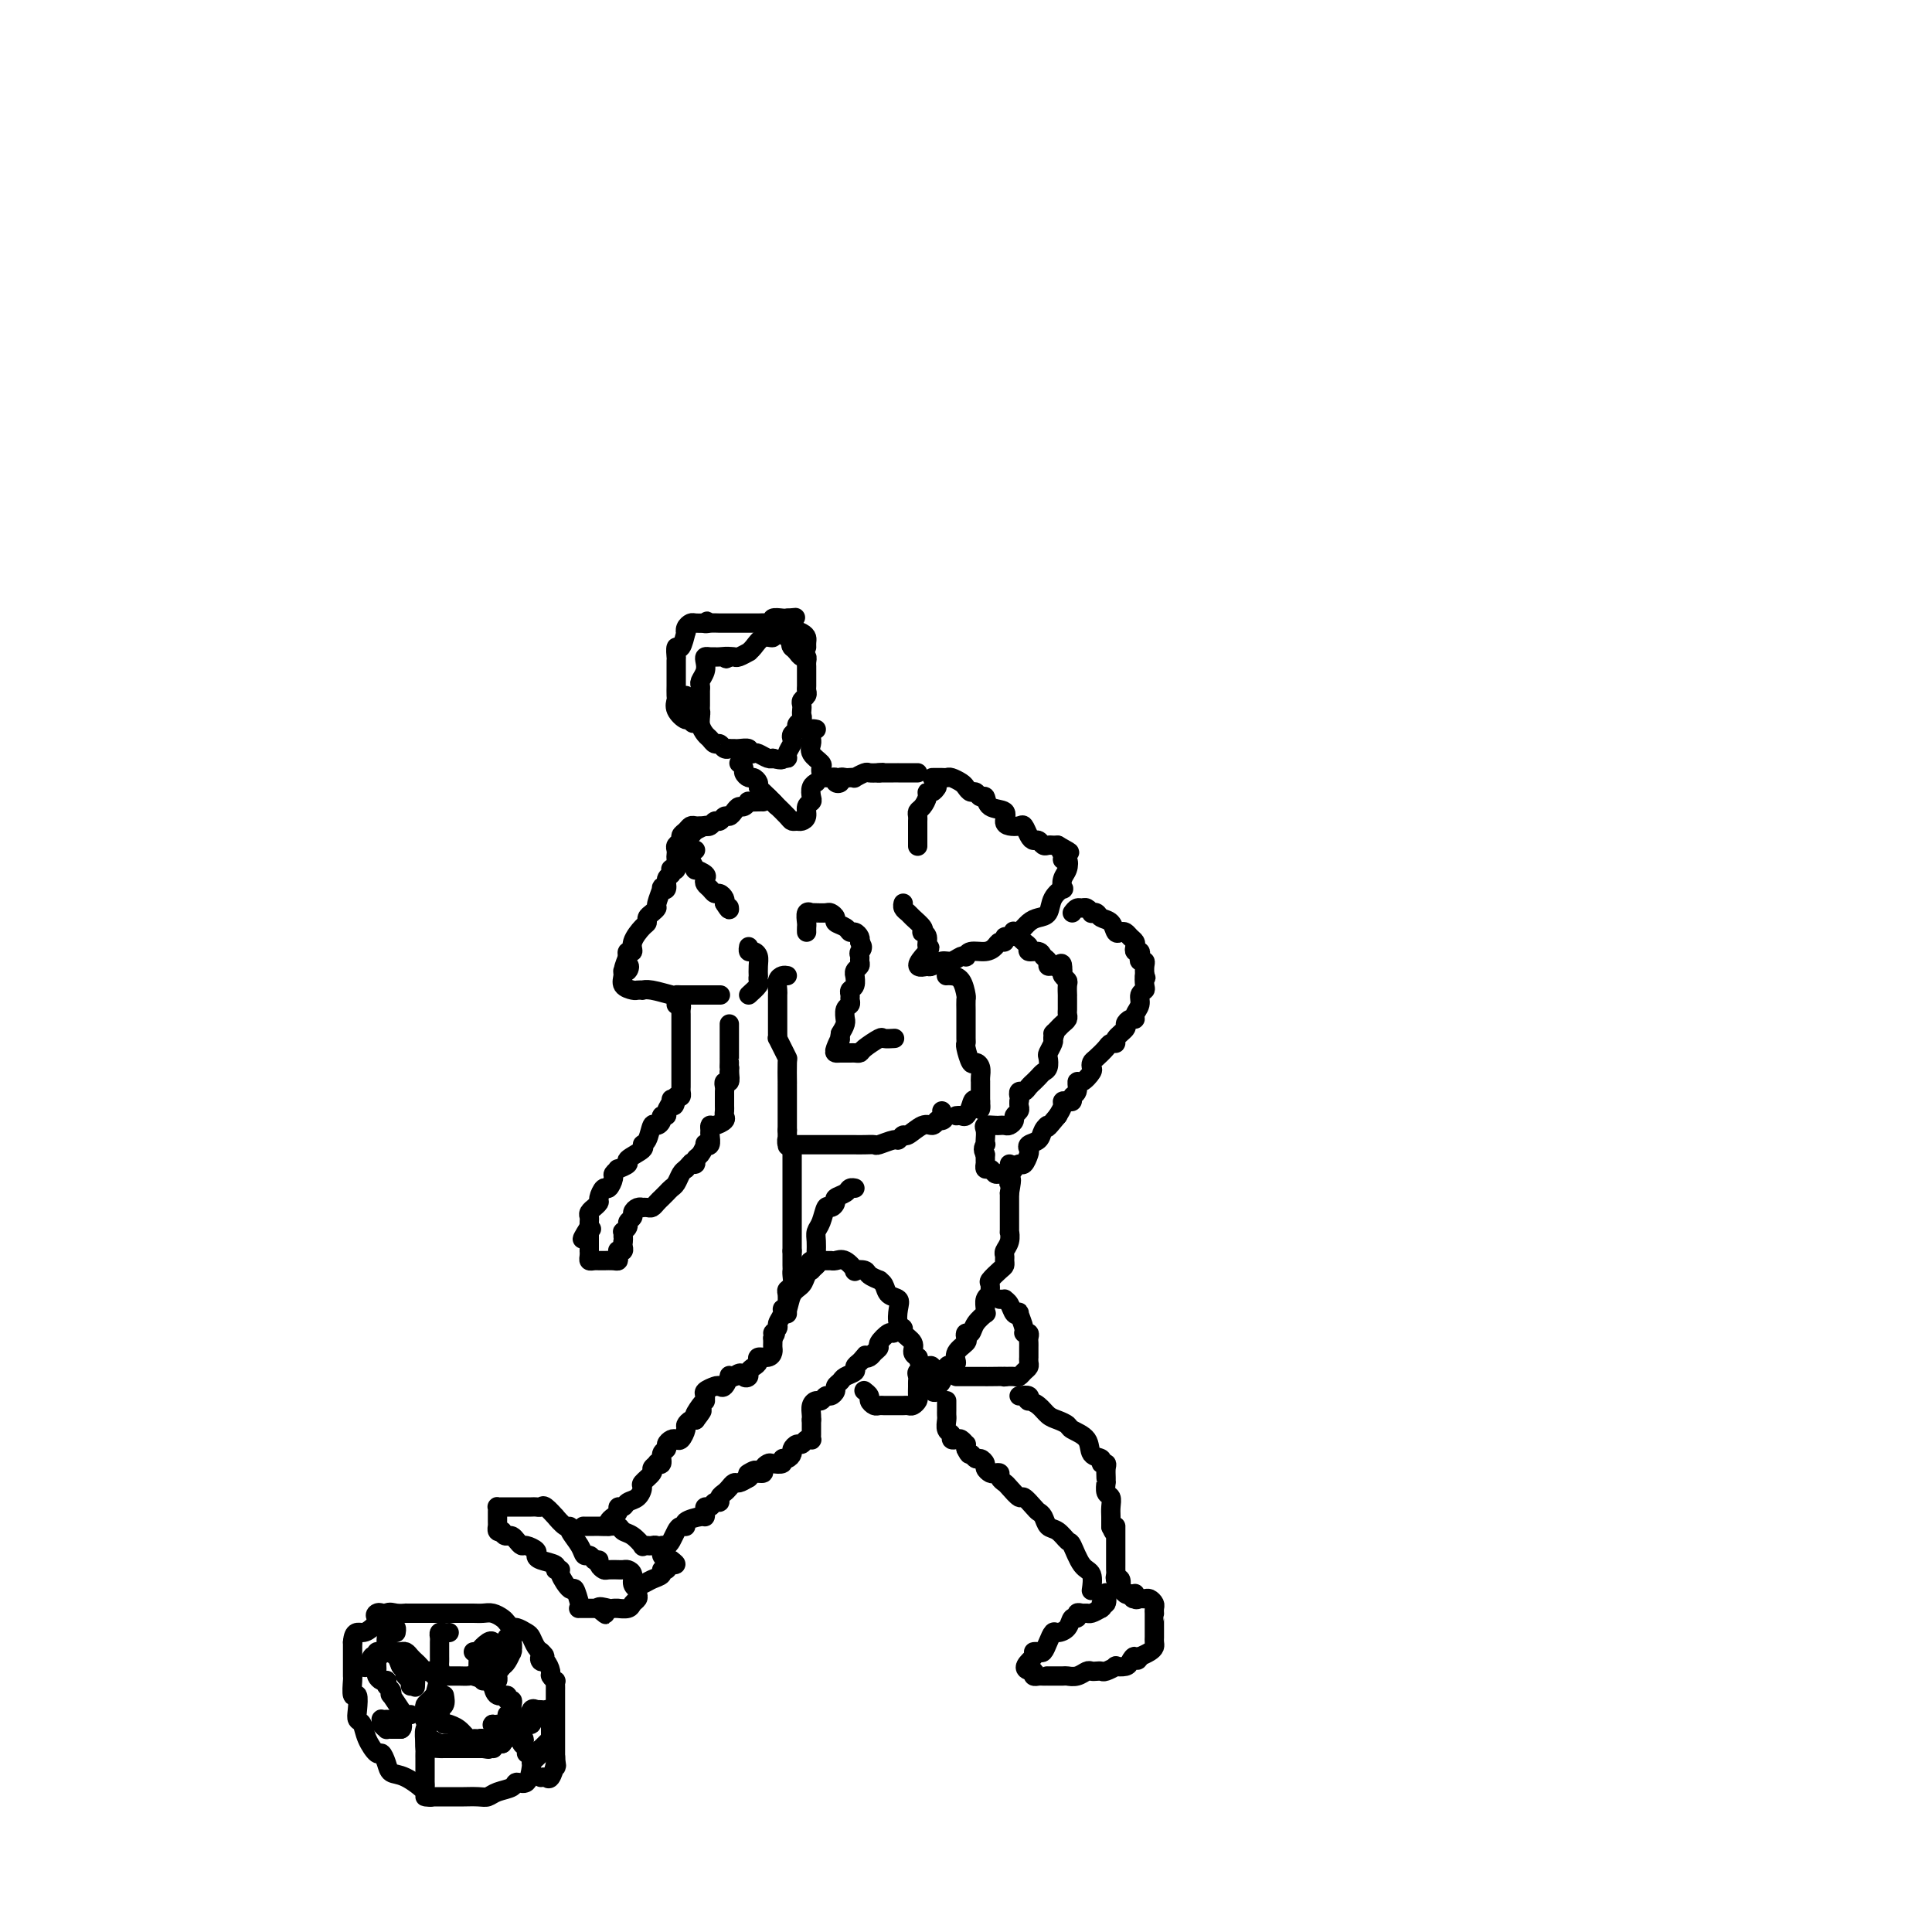 <svg viewBox='0 0 400 400' version='1.1' xmlns='http://www.w3.org/2000/svg' xmlns:xlink='http://www.w3.org/1999/xlink'><g fill='none' stroke='rgb(0,0,0)' stroke-width='4' stroke-linecap='round' stroke-linejoin='round'><path d='M142,144c0.052,0.335 0.104,0.670 0,1c-0.104,0.330 -0.365,0.656 0,1c0.365,0.344 1.355,0.708 2,1c0.645,0.292 0.946,0.513 1,1c0.054,0.487 -0.140,1.240 0,2c0.140,0.760 0.615,1.528 1,2c0.385,0.472 0.682,0.648 1,1c0.318,0.352 0.659,0.879 1,1c0.341,0.121 0.683,-0.164 1,0c0.317,0.164 0.608,0.776 1,1c0.392,0.224 0.883,0.059 1,0c0.117,-0.059 -0.141,-0.012 0,0c0.141,0.012 0.682,-0.011 1,0c0.318,0.011 0.413,0.054 1,0c0.587,-0.054 1.666,-0.207 2,0c0.334,0.207 -0.079,0.773 0,1c0.079,0.227 0.648,0.113 1,0c0.352,-0.113 0.486,-0.226 1,0c0.514,0.226 1.408,0.792 2,1c0.592,0.208 0.884,0.060 1,0c0.116,-0.060 0.058,-0.030 0,0'/><path d='M160,157c2.399,0.610 1.897,0.136 2,0c0.103,-0.136 0.811,0.066 1,0c0.189,-0.066 -0.141,-0.399 0,-1c0.141,-0.601 0.755,-1.470 1,-2c0.245,-0.530 0.122,-0.719 0,-1c-0.122,-0.281 -0.243,-0.653 0,-1c0.243,-0.347 0.850,-0.670 1,-1c0.150,-0.330 -0.156,-0.666 0,-1c0.156,-0.334 0.773,-0.667 1,-1c0.227,-0.333 0.065,-0.667 0,-1c-0.065,-0.333 -0.031,-0.667 0,-1c0.031,-0.333 0.061,-0.666 0,-1c-0.061,-0.334 -0.212,-0.671 0,-1c0.212,-0.329 0.789,-0.651 1,-1c0.211,-0.349 0.057,-0.723 0,-1c-0.057,-0.277 -0.015,-0.455 0,-1c0.015,-0.545 0.005,-1.456 0,-2c-0.005,-0.544 -0.004,-0.719 0,-1c0.004,-0.281 0.012,-0.667 0,-1c-0.012,-0.333 -0.045,-0.614 0,-1c0.045,-0.386 0.167,-0.877 0,-1c-0.167,-0.123 -0.622,0.121 -1,0c-0.378,-0.121 -0.679,-0.606 -1,-1c-0.321,-0.394 -0.660,-0.697 -1,-1'/><path d='M164,134c-0.477,-0.471 -0.169,-0.648 0,-1c0.169,-0.352 0.199,-0.880 0,-1c-0.199,-0.120 -0.626,0.168 -1,0c-0.374,-0.168 -0.694,-0.793 -1,-1c-0.306,-0.207 -0.596,0.004 -1,0c-0.404,-0.004 -0.922,-0.221 -1,0c-0.078,0.221 0.282,0.881 0,1c-0.282,0.119 -1.207,-0.304 -2,0c-0.793,0.304 -1.455,1.335 -2,2c-0.545,0.665 -0.972,0.963 -1,1c-0.028,0.037 0.343,-0.186 0,0c-0.343,0.186 -1.400,0.781 -2,1c-0.600,0.219 -0.743,0.063 -1,0c-0.257,-0.063 -0.629,-0.031 -1,0'/><path d='M151,136c-1.593,0.773 -0.077,0.207 0,0c0.077,-0.207 -1.286,-0.053 -2,0c-0.714,0.053 -0.779,0.006 -1,0c-0.221,-0.006 -0.599,0.030 -1,0c-0.401,-0.030 -0.825,-0.124 -1,0c-0.175,0.124 -0.099,0.467 0,1c0.099,0.533 0.223,1.256 0,2c-0.223,0.744 -0.792,1.510 -1,2c-0.208,0.490 -0.056,0.705 0,1c0.056,0.295 0.015,0.671 0,1c-0.015,0.329 -0.004,0.613 0,1c0.004,0.387 0.002,0.877 0,1c-0.002,0.123 -0.003,-0.122 0,0c0.003,0.122 0.011,0.610 0,1c-0.011,0.390 -0.041,0.682 0,1c0.041,0.318 0.155,0.662 0,1c-0.155,0.338 -0.577,0.669 -1,1'/><path d='M144,149c-0.508,1.523 -0.777,0.329 -1,0c-0.223,-0.329 -0.399,0.206 -1,0c-0.601,-0.206 -1.625,-1.154 -2,-2c-0.375,-0.846 -0.100,-1.589 0,-2c0.100,-0.411 0.027,-0.491 0,-1c-0.027,-0.509 -0.007,-1.446 0,-2c0.007,-0.554 0.002,-0.725 0,-1c-0.002,-0.275 -0.001,-0.652 0,-1c0.001,-0.348 0.000,-0.665 0,-1c-0.000,-0.335 -0.001,-0.687 0,-1c0.001,-0.313 0.003,-0.589 0,-1c-0.003,-0.411 -0.011,-0.959 0,-1c0.011,-0.041 0.042,0.424 0,0c-0.042,-0.424 -0.156,-1.738 0,-2c0.156,-0.262 0.581,0.529 1,0c0.419,-0.529 0.833,-2.376 1,-3c0.167,-0.624 0.089,-0.023 0,0c-0.089,0.023 -0.189,-0.530 0,-1c0.189,-0.470 0.666,-0.857 1,-1c0.334,-0.143 0.524,-0.041 1,0c0.476,0.041 1.238,0.020 2,0'/><path d='M146,129c0.897,-0.774 0.138,-0.207 0,0c-0.138,0.207 0.344,0.056 1,0c0.656,-0.056 1.485,-0.015 2,0c0.515,0.015 0.715,0.004 1,0c0.285,-0.004 0.654,-0.001 1,0c0.346,0.001 0.670,0.000 1,0c0.330,-0.000 0.665,0.000 1,0c0.335,-0.000 0.671,-0.000 1,0c0.329,0.000 0.653,0.001 1,0c0.347,-0.001 0.718,-0.004 1,0c0.282,0.004 0.474,0.015 1,0c0.526,-0.015 1.384,-0.057 2,0c0.616,0.057 0.990,0.211 1,0c0.010,-0.211 -0.343,-0.788 0,-1c0.343,-0.212 1.384,-0.061 2,0c0.616,0.061 0.808,0.030 1,0'/><path d='M163,128c2.849,-0.203 1.471,-0.209 1,0c-0.471,0.209 -0.035,0.633 0,1c0.035,0.367 -0.330,0.676 0,1c0.330,0.324 1.356,0.661 2,1c0.644,0.339 0.904,0.678 1,1c0.096,0.322 0.026,0.625 0,1c-0.026,0.375 -0.007,0.821 0,1c0.007,0.179 0.004,0.089 0,0'/><path d='M153,158c0.447,0.341 0.894,0.683 1,1c0.106,0.317 -0.130,0.610 0,1c0.130,0.390 0.625,0.877 1,1c0.375,0.123 0.630,-0.117 1,0c0.370,0.117 0.856,0.592 1,1c0.144,0.408 -0.054,0.748 0,1c0.054,0.252 0.361,0.414 1,1c0.639,0.586 1.611,1.596 2,2c0.389,0.404 0.194,0.202 0,0'/><path d='M160,166c1.167,1.333 0.583,0.667 0,0'/><path d='M169,151c-0.424,-0.088 -0.848,-0.175 -1,0c-0.152,0.175 -0.033,0.614 0,1c0.033,0.386 -0.019,0.719 0,1c0.019,0.281 0.110,0.510 0,1c-0.110,0.490 -0.422,1.242 0,2c0.422,0.758 1.577,1.523 2,2c0.423,0.477 0.114,0.667 0,1c-0.114,0.333 -0.033,0.809 0,1c0.033,0.191 0.016,0.095 0,0'/><path d='M158,166c-0.190,-0.009 -0.379,-0.017 -1,0c-0.621,0.017 -1.672,0.060 -2,0c-0.328,-0.060 0.067,-0.222 0,0c-0.067,0.222 -0.595,0.829 -1,1c-0.405,0.171 -0.686,-0.094 -1,0c-0.314,0.094 -0.662,0.546 -1,1c-0.338,0.454 -0.668,0.910 -1,1c-0.332,0.090 -0.668,-0.186 -1,0c-0.332,0.186 -0.662,0.834 -1,1c-0.338,0.166 -0.686,-0.149 -1,0c-0.314,0.149 -0.595,0.762 -1,1c-0.405,0.238 -0.935,0.102 -1,0c-0.065,-0.102 0.337,-0.171 0,0c-0.337,0.171 -1.411,0.582 -2,1c-0.589,0.418 -0.694,0.844 -1,1c-0.306,0.156 -0.813,0.042 -1,0c-0.187,-0.042 -0.053,-0.012 0,0c0.053,0.012 0.027,0.006 0,0'/><path d='M171,161c0.301,0.028 0.602,0.056 1,0c0.398,-0.056 0.894,-0.197 1,0c0.106,0.197 -0.179,0.732 0,1c0.179,0.268 0.823,0.268 1,0c0.177,-0.268 -0.112,-0.803 0,-1c0.112,-0.197 0.625,-0.057 1,0c0.375,0.057 0.610,0.029 1,0c0.390,-0.029 0.933,-0.060 1,0c0.067,0.060 -0.343,0.212 0,0c0.343,-0.212 1.438,-0.788 2,-1c0.562,-0.212 0.589,-0.061 1,0c0.411,0.061 1.205,0.030 2,0'/><path d='M182,160c1.669,-0.155 0.340,-0.041 0,0c-0.340,0.041 0.308,0.011 1,0c0.692,-0.011 1.428,-0.003 2,0c0.572,0.003 0.980,0.001 1,0c0.020,-0.001 -0.348,-0.000 0,0c0.348,0.000 1.413,0.000 2,0c0.587,-0.000 0.697,-0.000 1,0c0.303,0.000 0.801,0.000 1,0c0.199,-0.000 0.100,-0.000 0,0'/><path d='M159,165c0.457,0.457 0.914,0.914 1,1c0.086,0.086 -0.198,-0.197 0,0c0.198,0.197 0.879,0.876 1,1c0.121,0.124 -0.319,-0.306 0,0c0.319,0.306 1.396,1.348 2,2c0.604,0.652 0.735,0.914 1,1c0.265,0.086 0.663,-0.005 1,0c0.337,0.005 0.612,0.104 1,0c0.388,-0.104 0.887,-0.413 1,-1c0.113,-0.587 -0.162,-1.453 0,-2c0.162,-0.547 0.762,-0.774 1,-1c0.238,-0.226 0.115,-0.452 0,-1c-0.115,-0.548 -0.223,-1.417 0,-2c0.223,-0.583 0.778,-0.881 1,-1c0.222,-0.119 0.111,-0.060 0,0'/><path d='M146,171c-0.334,-0.006 -0.668,-0.013 -1,0c-0.332,0.013 -0.662,0.045 -1,0c-0.338,-0.045 -0.683,-0.167 -1,0c-0.317,0.167 -0.607,0.622 -1,1c-0.393,0.378 -0.890,0.679 -1,1c-0.110,0.321 0.166,0.662 0,1c-0.166,0.338 -0.776,0.672 -1,1c-0.224,0.328 -0.064,0.648 0,1c0.064,0.352 0.031,0.734 0,1c-0.031,0.266 -0.060,0.414 0,1c0.060,0.586 0.208,1.609 0,2c-0.208,0.391 -0.773,0.151 -1,0c-0.227,-0.151 -0.118,-0.211 0,0c0.118,0.211 0.243,0.695 0,1c-0.243,0.305 -0.854,0.432 -1,1c-0.146,0.568 0.172,1.577 0,2c-0.172,0.423 -0.833,0.260 -1,0c-0.167,-0.260 0.162,-0.617 0,0c-0.162,0.617 -0.813,2.207 -1,3c-0.187,0.793 0.092,0.788 0,1c-0.092,0.212 -0.554,0.640 -1,1c-0.446,0.360 -0.875,0.650 -1,1c-0.125,0.350 0.054,0.758 0,1c-0.054,0.242 -0.340,0.316 -1,1c-0.660,0.684 -1.692,1.977 -2,3c-0.308,1.023 0.109,1.775 0,2c-0.109,0.225 -0.746,-0.079 -1,0c-0.254,0.079 -0.127,0.539 0,1'/><path d='M130,198c-1.719,4.257 -0.515,2.401 0,2c0.515,-0.401 0.341,0.653 0,1c-0.341,0.347 -0.849,-0.012 -1,0c-0.151,0.012 0.055,0.395 0,1c-0.055,0.605 -0.369,1.430 0,2c0.369,0.570 1.423,0.884 2,1c0.577,0.116 0.676,0.035 1,0c0.324,-0.035 0.871,-0.023 1,0c0.129,0.023 -0.160,0.059 0,0c0.160,-0.059 0.770,-0.212 2,0c1.230,0.212 3.081,0.789 4,1c0.919,0.211 0.905,0.057 1,0c0.095,-0.057 0.299,-0.015 1,0c0.701,0.015 1.899,0.004 3,0c1.101,-0.004 2.104,-0.001 3,0c0.896,0.001 1.685,0.000 2,0c0.315,-0.000 0.158,-0.000 0,0'/><path d='M193,161c0.336,0.002 0.671,0.004 1,0c0.329,-0.004 0.651,-0.012 1,0c0.349,0.012 0.723,0.046 1,0c0.277,-0.046 0.455,-0.171 1,0c0.545,0.171 1.455,0.639 2,1c0.545,0.361 0.724,0.617 1,1c0.276,0.383 0.649,0.894 1,1c0.351,0.106 0.680,-0.194 1,0c0.320,0.194 0.631,0.882 1,1c0.369,0.118 0.794,-0.333 1,0c0.206,0.333 0.191,1.449 1,2c0.809,0.551 2.440,0.538 3,1c0.560,0.462 0.048,1.398 0,2c-0.048,0.602 0.368,0.869 1,1c0.632,0.131 1.479,0.125 2,0c0.521,-0.125 0.717,-0.369 1,0c0.283,0.369 0.653,1.353 1,2c0.347,0.647 0.670,0.958 1,1c0.330,0.042 0.666,-0.185 1,0c0.334,0.185 0.667,0.782 1,1c0.333,0.218 0.667,0.059 1,0c0.333,-0.059 0.667,-0.017 1,0c0.333,0.017 0.667,0.008 1,0'/><path d='M219,175c4.245,2.350 1.856,1.224 1,1c-0.856,-0.224 -0.181,0.453 0,1c0.181,0.547 -0.134,0.963 0,1c0.134,0.037 0.717,-0.307 1,0c0.283,0.307 0.265,1.264 0,2c-0.265,0.736 -0.777,1.251 -1,2c-0.223,0.749 -0.157,1.731 0,2c0.157,0.269 0.404,-0.175 0,0c-0.404,0.175 -1.459,0.967 -2,2c-0.541,1.033 -0.568,2.305 -1,3c-0.432,0.695 -1.268,0.812 -2,1c-0.732,0.188 -1.358,0.447 -2,1c-0.642,0.553 -1.299,1.401 -2,2c-0.701,0.599 -1.444,0.948 -2,1c-0.556,0.052 -0.924,-0.192 -1,0c-0.076,0.192 0.141,0.821 0,1c-0.141,0.179 -0.641,-0.092 -1,0c-0.359,0.092 -0.579,0.547 -1,1c-0.421,0.453 -1.043,0.905 -2,1c-0.957,0.095 -2.248,-0.167 -3,0c-0.752,0.167 -0.964,0.762 -1,1c-0.036,0.238 0.103,0.120 0,0c-0.103,-0.120 -0.447,-0.242 -1,0c-0.553,0.242 -1.313,0.848 -2,1c-0.687,0.152 -1.300,-0.151 -2,0c-0.700,0.151 -1.486,0.758 -2,1c-0.514,0.242 -0.757,0.121 -1,0'/><path d='M192,200c-3.863,1.055 -1.022,-1.808 0,-3c1.022,-1.192 0.223,-0.714 0,-1c-0.223,-0.286 0.130,-1.337 0,-2c-0.130,-0.663 -0.741,-0.937 -1,-1c-0.259,-0.063 -0.164,0.085 0,0c0.164,-0.085 0.398,-0.405 0,-1c-0.398,-0.595 -1.427,-1.466 -2,-2c-0.573,-0.534 -0.690,-0.731 -1,-1c-0.310,-0.269 -0.814,-0.611 -1,-1c-0.186,-0.389 -0.053,-0.825 0,-1c0.053,-0.175 0.027,-0.087 0,0'/><path d='M155,206c0.845,-0.766 1.690,-1.532 2,-2c0.310,-0.468 0.084,-0.640 0,-1c-0.084,-0.360 -0.025,-0.910 0,-1c0.025,-0.090 0.017,0.278 0,0c-0.017,-0.278 -0.043,-1.203 0,-2c0.043,-0.797 0.155,-1.468 0,-2c-0.155,-0.532 -0.578,-0.926 -1,-1c-0.422,-0.074 -0.844,0.172 -1,0c-0.156,-0.172 -0.044,-0.764 0,-1c0.044,-0.236 0.022,-0.118 0,0'/><path d='M163,202c-0.309,-0.057 -0.619,-0.114 -1,0c-0.381,0.114 -0.834,0.398 -1,1c-0.166,0.602 -0.044,1.523 0,2c0.044,0.477 0.012,0.512 0,1c-0.012,0.488 -0.003,1.430 0,2c0.003,0.570 0.001,0.770 0,1c-0.001,0.230 -0.001,0.491 0,1c0.001,0.509 0.003,1.266 0,2c-0.003,0.734 -0.011,1.444 0,2c0.011,0.556 0.041,0.958 0,1c-0.041,0.042 -0.155,-0.275 0,0c0.155,0.275 0.577,1.141 1,2c0.423,0.859 0.845,1.712 1,2c0.155,0.288 0.041,0.012 0,1c-0.041,0.988 -0.011,3.242 0,4c0.011,0.758 0.003,0.021 0,0c-0.003,-0.021 -0.001,0.676 0,1c0.001,0.324 0.000,0.277 0,1c-0.000,0.723 -0.000,2.217 0,3c0.000,0.783 0.000,0.853 0,1c-0.000,0.147 -0.000,0.369 0,1c0.000,0.631 0.000,1.670 0,2c-0.000,0.330 -0.000,-0.049 0,0c0.000,0.049 0.000,0.524 0,1'/><path d='M163,234c0.017,5.343 0.061,2.700 0,2c-0.061,-0.700 -0.225,0.545 0,1c0.225,0.455 0.839,0.122 1,0c0.161,-0.122 -0.129,-0.033 0,0c0.129,0.033 0.679,0.009 1,0c0.321,-0.009 0.414,-0.002 1,0c0.586,0.002 1.664,0.001 2,0c0.336,-0.001 -0.069,-0.000 1,0c1.069,0.000 3.613,0.000 5,0c1.387,-0.000 1.619,-0.000 2,0c0.381,0.000 0.912,0.001 1,0c0.088,-0.001 -0.267,-0.004 0,0c0.267,0.004 1.157,0.016 2,0c0.843,-0.016 1.641,-0.061 2,0c0.359,0.061 0.279,0.229 1,0c0.721,-0.229 2.241,-0.854 3,-1c0.759,-0.146 0.756,0.186 1,0c0.244,-0.186 0.734,-0.890 1,-1c0.266,-0.110 0.308,0.372 1,0c0.692,-0.372 2.032,-1.600 3,-2c0.968,-0.400 1.562,0.029 2,0c0.438,-0.029 0.719,-0.514 1,-1'/><path d='M194,232c2.238,-0.729 1.332,-0.051 1,0c-0.332,0.051 -0.089,-0.525 0,-1c0.089,-0.475 0.026,-0.850 0,-1c-0.026,-0.150 -0.013,-0.075 0,0'/><path d='M196,202c-0.061,0.007 -0.121,0.014 0,0c0.121,-0.014 0.425,-0.049 1,0c0.575,0.049 1.422,0.183 2,1c0.578,0.817 0.887,2.317 1,3c0.113,0.683 0.030,0.549 0,1c-0.030,0.451 -0.008,1.486 0,2c0.008,0.514 0.002,0.505 0,1c-0.002,0.495 -0.001,1.492 0,2c0.001,0.508 0.003,0.526 0,1c-0.003,0.474 -0.012,1.405 0,2c0.012,0.595 0.046,0.855 0,1c-0.046,0.145 -0.170,0.175 0,1c0.170,0.825 0.634,2.446 1,3c0.366,0.554 0.634,0.042 1,0c0.366,-0.042 0.830,0.388 1,1c0.170,0.612 0.046,1.407 0,2c-0.046,0.593 -0.012,0.985 0,1c0.012,0.015 0.003,-0.346 0,0c-0.003,0.346 -0.001,1.401 0,2c0.001,0.599 0.000,0.743 0,1c-0.000,0.257 -0.000,0.629 0,1'/><path d='M203,228c0.285,3.375 -0.502,0.813 -1,0c-0.498,-0.813 -0.708,0.122 -1,1c-0.292,0.878 -0.666,1.699 -1,2c-0.334,0.301 -0.628,0.081 -1,0c-0.372,-0.081 -0.820,-0.023 -1,0c-0.180,0.023 -0.090,0.012 0,0'/><path d='M140,208c0.423,-0.089 0.845,-0.179 1,0c0.155,0.179 0.041,0.626 0,1c-0.041,0.374 -0.011,0.677 0,1c0.011,0.323 0.003,0.668 0,1c-0.003,0.332 -0.001,0.651 0,1c0.001,0.349 0.000,0.728 0,1c-0.000,0.272 -0.000,0.436 0,1c0.000,0.564 0.000,1.526 0,2c-0.000,0.474 -0.000,0.459 0,1c0.000,0.541 0.000,1.636 0,2c-0.000,0.364 -0.000,-0.005 0,0c0.000,0.005 0.000,0.383 0,1c-0.000,0.617 -0.000,1.475 0,2c0.000,0.525 0.001,0.719 0,1c-0.001,0.281 -0.003,0.650 0,1c0.003,0.350 0.011,0.681 0,1c-0.011,0.319 -0.041,0.624 0,1c0.041,0.376 0.155,0.822 0,1c-0.155,0.178 -0.577,0.089 -1,0'/><path d='M140,227c-0.244,3.194 -0.854,1.678 -1,1c-0.146,-0.678 0.172,-0.519 0,0c-0.172,0.519 -0.834,1.397 -1,2c-0.166,0.603 0.163,0.929 0,1c-0.163,0.071 -0.817,-0.114 -1,0c-0.183,0.114 0.104,0.527 0,1c-0.104,0.473 -0.599,1.004 -1,1c-0.401,-0.004 -0.708,-0.544 -1,0c-0.292,0.544 -0.570,2.173 -1,3c-0.430,0.827 -1.013,0.853 -1,1c0.013,0.147 0.621,0.417 0,1c-0.621,0.583 -2.472,1.480 -3,2c-0.528,0.520 0.266,0.663 0,1c-0.266,0.337 -1.591,0.869 -2,1c-0.409,0.131 0.098,-0.138 0,0c-0.098,0.138 -0.801,0.685 -1,1c-0.199,0.315 0.105,0.399 0,1c-0.105,0.601 -0.621,1.720 -1,2c-0.379,0.280 -0.622,-0.280 -1,0c-0.378,0.280 -0.890,1.398 -1,2c-0.110,0.602 0.181,0.686 0,1c-0.181,0.314 -0.833,0.858 -1,1c-0.167,0.142 0.151,-0.117 0,0c-0.151,0.117 -0.773,0.609 -1,1c-0.227,0.391 -0.061,0.682 0,1c0.061,0.318 0.017,0.662 0,1c-0.017,0.338 -0.009,0.669 0,1'/><path d='M122,254c-2.800,4.422 -0.800,1.978 0,1c0.800,-0.978 0.400,-0.489 0,0'/><path d='M122,255c-0.000,0.332 -0.000,0.663 0,1c0.000,0.337 0.000,0.682 0,1c-0.000,0.318 -0.001,0.611 0,1c0.001,0.389 0.003,0.875 0,1c-0.003,0.125 -0.011,-0.110 0,0c0.011,0.110 0.041,0.565 0,1c-0.041,0.435 -0.153,0.849 0,1c0.153,0.151 0.569,0.040 1,0c0.431,-0.040 0.876,-0.010 1,0c0.124,0.010 -0.072,-0.000 0,0c0.072,0.000 0.412,0.010 1,0c0.588,-0.010 1.425,-0.041 2,0c0.575,0.041 0.890,0.155 1,0c0.110,-0.155 0.015,-0.581 0,-1c-0.015,-0.419 0.048,-0.833 0,-1c-0.048,-0.167 -0.209,-0.086 0,0c0.209,0.086 0.787,0.177 1,0c0.213,-0.177 0.061,-0.622 0,-1c-0.061,-0.378 -0.030,-0.689 0,-1'/><path d='M129,257c0.150,-0.781 0.025,-0.734 0,-1c-0.025,-0.266 0.050,-0.845 0,-1c-0.050,-0.155 -0.224,0.113 0,0c0.224,-0.113 0.847,-0.609 1,-1c0.153,-0.391 -0.165,-0.679 0,-1c0.165,-0.321 0.814,-0.674 1,-1c0.186,-0.326 -0.091,-0.623 0,-1c0.091,-0.377 0.549,-0.832 1,-1c0.451,-0.168 0.894,-0.048 1,0c0.106,0.048 -0.126,0.024 0,0c0.126,-0.024 0.611,-0.048 1,0c0.389,0.048 0.682,0.167 1,0c0.318,-0.167 0.663,-0.621 1,-1c0.337,-0.379 0.668,-0.683 1,-1c0.332,-0.317 0.666,-0.649 1,-1c0.334,-0.351 0.667,-0.723 1,-1c0.333,-0.277 0.667,-0.459 1,-1c0.333,-0.541 0.667,-1.440 1,-2c0.333,-0.560 0.667,-0.780 1,-1'/><path d='M142,242c2.255,-2.543 1.391,-1.401 1,-1c-0.391,0.401 -0.311,0.062 0,0c0.311,-0.062 0.853,0.155 1,0c0.147,-0.155 -0.100,-0.681 0,-1c0.100,-0.319 0.549,-0.432 1,-1c0.451,-0.568 0.906,-1.591 1,-2c0.094,-0.409 -0.171,-0.205 0,0c0.171,0.205 0.780,0.409 1,0c0.220,-0.409 0.052,-1.433 0,-2c-0.052,-0.567 0.010,-0.677 0,-1c-0.010,-0.323 -0.094,-0.860 0,-1c0.094,-0.140 0.365,0.118 1,0c0.635,-0.118 1.634,-0.610 2,-1c0.366,-0.390 0.098,-0.678 0,-1c-0.098,-0.322 -0.026,-0.678 0,-1c0.026,-0.322 0.007,-0.611 0,-1c-0.007,-0.389 -0.002,-0.877 0,-1c0.002,-0.123 -0.001,0.121 0,0c0.001,-0.121 0.004,-0.605 0,-1c-0.004,-0.395 -0.015,-0.700 0,-1c0.015,-0.300 0.056,-0.596 0,-1c-0.056,-0.404 -0.207,-0.916 0,-1c0.207,-0.084 0.774,0.262 1,0c0.226,-0.262 0.113,-1.131 0,-2'/><path d='M151,222c0.155,-1.732 0.041,-1.062 0,-1c-0.041,0.062 -0.011,-0.484 0,-1c0.011,-0.516 0.003,-1.003 0,-1c-0.003,0.003 -0.001,0.494 0,0c0.001,-0.494 0.000,-1.975 0,-3c-0.000,-1.025 -0.000,-1.594 0,-2c0.000,-0.406 0.000,-0.648 0,-1c-0.000,-0.352 -0.000,-0.815 0,-1c0.000,-0.185 0.000,-0.093 0,0'/><path d='M222,189c0.331,-0.431 0.662,-0.861 1,-1c0.338,-0.139 0.682,0.015 1,0c0.318,-0.015 0.609,-0.197 1,0c0.391,0.197 0.882,0.772 1,1c0.118,0.228 -0.137,0.107 0,0c0.137,-0.107 0.667,-0.200 1,0c0.333,0.200 0.471,0.694 1,1c0.529,0.306 1.451,0.425 2,1c0.549,0.575 0.725,1.607 1,2c0.275,0.393 0.648,0.146 1,0c0.352,-0.146 0.682,-0.193 1,0c0.318,0.193 0.625,0.625 1,1c0.375,0.375 0.819,0.692 1,1c0.181,0.308 0.100,0.608 0,1c-0.100,0.392 -0.219,0.875 0,1c0.219,0.125 0.777,-0.108 1,0c0.223,0.108 0.112,0.557 0,1c-0.112,0.443 -0.226,0.882 0,1c0.226,0.118 0.792,-0.084 1,0c0.208,0.084 0.060,0.452 0,1c-0.060,0.548 -0.030,1.274 0,2'/><path d='M237,202c0.469,1.130 0.141,-0.045 0,0c-0.141,0.045 -0.094,1.311 0,2c0.094,0.689 0.236,0.801 0,1c-0.236,0.199 -0.851,0.483 -1,1c-0.149,0.517 0.166,1.266 0,2c-0.166,0.734 -0.813,1.453 -1,2c-0.187,0.547 0.086,0.924 0,1c-0.086,0.076 -0.530,-0.147 -1,0c-0.470,0.147 -0.966,0.666 -1,1c-0.034,0.334 0.395,0.484 0,1c-0.395,0.516 -1.615,1.399 -2,2c-0.385,0.601 0.065,0.920 0,1c-0.065,0.080 -0.645,-0.080 -1,0c-0.355,0.080 -0.486,0.401 -1,1c-0.514,0.599 -1.412,1.475 -2,2c-0.588,0.525 -0.865,0.699 -1,1c-0.135,0.301 -0.126,0.728 0,1c0.126,0.272 0.370,0.387 0,1c-0.370,0.613 -1.352,1.723 -2,2c-0.648,0.277 -0.961,-0.279 -1,0c-0.039,0.279 0.196,1.395 0,2c-0.196,0.605 -0.822,0.700 -1,1c-0.178,0.300 0.093,0.804 0,1c-0.093,0.196 -0.551,0.083 -1,0c-0.449,-0.083 -0.890,-0.138 -1,0c-0.110,0.138 0.111,0.468 0,1c-0.111,0.532 -0.556,1.266 -1,2'/><path d='M219,231c-2.875,3.516 -2.063,2.304 -2,2c0.063,-0.304 -0.623,0.298 -1,1c-0.377,0.702 -0.444,1.502 -1,2c-0.556,0.498 -1.602,0.693 -2,1c-0.398,0.307 -0.148,0.726 0,1c0.148,0.274 0.194,0.403 0,1c-0.194,0.597 -0.629,1.663 -1,2c-0.371,0.337 -0.677,-0.053 -1,0c-0.323,0.053 -0.664,0.551 -1,1c-0.336,0.449 -0.667,0.848 -1,1c-0.333,0.152 -0.667,0.056 -1,0c-0.333,-0.056 -0.664,-0.072 -1,0c-0.336,0.072 -0.679,0.230 -1,0c-0.321,-0.230 -0.622,-0.849 -1,-1c-0.378,-0.151 -0.833,0.167 -1,0c-0.167,-0.167 -0.045,-0.818 0,-1c0.045,-0.182 0.012,0.105 0,0c-0.012,-0.105 -0.003,-0.601 0,-1c0.003,-0.399 0.002,-0.699 0,-1'/><path d='M204,239c-0.774,-1.081 -0.209,-1.782 0,-2c0.209,-0.218 0.063,0.047 0,0c-0.063,-0.047 -0.042,-0.405 0,-1c0.042,-0.595 0.105,-1.428 0,-2c-0.105,-0.572 -0.379,-0.885 0,-1c0.379,-0.115 1.412,-0.034 2,0c0.588,0.034 0.731,0.020 1,0c0.269,-0.020 0.664,-0.047 1,0c0.336,0.047 0.612,0.167 1,0c0.388,-0.167 0.889,-0.622 1,-1c0.111,-0.378 -0.166,-0.679 0,-1c0.166,-0.321 0.775,-0.663 1,-1c0.225,-0.337 0.064,-0.668 0,-1c-0.064,-0.332 -0.032,-0.666 0,-1'/><path d='M211,228c0.168,-0.781 0.087,-0.735 0,-1c-0.087,-0.265 -0.182,-0.841 0,-1c0.182,-0.159 0.640,0.098 1,0c0.360,-0.098 0.621,-0.551 1,-1c0.379,-0.449 0.876,-0.893 1,-1c0.124,-0.107 -0.124,0.122 0,0c0.124,-0.122 0.621,-0.595 1,-1c0.379,-0.405 0.641,-0.742 1,-1c0.359,-0.258 0.814,-0.436 1,-1c0.186,-0.564 0.101,-1.512 0,-2c-0.101,-0.488 -0.220,-0.516 0,-1c0.220,-0.484 0.777,-1.424 1,-2c0.223,-0.576 0.111,-0.788 0,-1'/><path d='M218,215c1.034,-2.190 0.119,-1.164 0,-1c-0.119,0.164 0.556,-0.533 1,-1c0.444,-0.467 0.655,-0.702 1,-1c0.345,-0.298 0.825,-0.657 1,-1c0.175,-0.343 0.047,-0.671 0,-1c-0.047,-0.329 -0.013,-0.661 0,-1c0.013,-0.339 0.003,-0.686 0,-1c-0.003,-0.314 0.000,-0.595 0,-1c-0.000,-0.405 -0.004,-0.935 0,-1c0.004,-0.065 0.015,0.333 0,0c-0.015,-0.333 -0.056,-1.399 0,-2c0.056,-0.601 0.207,-0.739 0,-1c-0.207,-0.261 -0.774,-0.646 -1,-1c-0.226,-0.354 -0.113,-0.677 0,-1'/><path d='M220,201c0.126,-2.389 -0.558,-1.361 -1,-1c-0.442,0.361 -0.642,0.054 -1,0c-0.358,-0.054 -0.874,0.144 -1,0c-0.126,-0.144 0.139,-0.630 0,-1c-0.139,-0.370 -0.680,-0.623 -1,-1c-0.320,-0.377 -0.419,-0.879 -1,-1c-0.581,-0.121 -1.644,0.139 -2,0c-0.356,-0.139 -0.004,-0.678 0,-1c0.004,-0.322 -0.339,-0.426 -1,-1c-0.661,-0.574 -1.639,-1.616 -2,-2c-0.361,-0.384 -0.103,-0.110 0,0c0.103,0.110 0.052,0.055 0,0'/><path d='M123,323c-0.323,-0.461 -0.646,-0.923 -1,-1c-0.354,-0.077 -0.737,0.230 -1,0c-0.263,-0.230 -0.404,-0.998 -1,-2c-0.596,-1.002 -1.646,-2.238 -2,-3c-0.354,-0.762 -0.010,-1.049 0,-1c0.010,0.049 -0.312,0.434 -1,0c-0.688,-0.434 -1.743,-1.685 -2,-2c-0.257,-0.315 0.283,0.308 0,0c-0.283,-0.308 -1.389,-1.547 -2,-2c-0.611,-0.453 -0.727,-0.121 -1,0c-0.273,0.121 -0.703,0.033 -1,0c-0.297,-0.033 -0.461,-0.009 -1,0c-0.539,0.009 -1.454,0.002 -2,0c-0.546,-0.002 -0.725,-0.000 -1,0c-0.275,0.000 -0.648,-0.000 -1,0c-0.352,0.000 -0.683,0.002 -1,0c-0.317,-0.002 -0.621,-0.008 -1,0c-0.379,0.008 -0.834,0.031 -1,0c-0.166,-0.031 -0.044,-0.114 0,0c0.044,0.114 0.011,0.427 0,1c-0.011,0.573 -0.000,1.408 0,2c0.000,0.592 -0.010,0.942 0,1c0.010,0.058 0.041,-0.177 0,0c-0.041,0.177 -0.155,0.765 0,1c0.155,0.235 0.577,0.118 1,0'/><path d='M104,317c0.178,1.012 0.624,1.041 1,1c0.376,-0.041 0.683,-0.152 1,0c0.317,0.152 0.645,0.565 1,1c0.355,0.435 0.737,0.890 1,1c0.263,0.110 0.408,-0.125 1,0c0.592,0.125 1.632,0.612 2,1c0.368,0.388 0.064,0.678 0,1c-0.064,0.322 0.110,0.675 1,1c0.890,0.325 2.494,0.621 3,1c0.506,0.379 -0.086,0.841 0,1c0.086,0.159 0.850,0.014 1,0c0.150,-0.014 -0.313,0.101 0,1c0.313,0.899 1.403,2.581 2,3c0.597,0.419 0.703,-0.424 1,0c0.297,0.424 0.787,2.113 1,3c0.213,0.887 0.151,0.970 0,1c-0.151,0.030 -0.391,0.008 0,0c0.391,-0.008 1.413,-0.002 2,0c0.587,0.002 0.739,0.001 1,0c0.261,-0.001 0.630,-0.000 1,0'/><path d='M124,333c2.984,2.475 0.444,0.663 0,0c-0.444,-0.663 1.208,-0.177 2,0c0.792,0.177 0.723,0.044 1,0c0.277,-0.044 0.901,-0.001 1,0c0.099,0.001 -0.327,-0.041 0,0c0.327,0.041 1.408,0.165 2,0c0.592,-0.165 0.696,-0.618 1,-1c0.304,-0.382 0.810,-0.693 1,-1c0.190,-0.307 0.066,-0.611 0,-1c-0.066,-0.389 -0.073,-0.865 0,-1c0.073,-0.135 0.227,0.069 0,0c-0.227,-0.069 -0.836,-0.411 -1,-1c-0.164,-0.589 0.115,-1.426 0,-2c-0.115,-0.574 -0.626,-0.886 -1,-1c-0.374,-0.114 -0.611,-0.030 -1,0c-0.389,0.030 -0.931,0.005 -1,0c-0.069,-0.005 0.335,0.009 0,0c-0.335,-0.009 -1.410,-0.041 -2,0c-0.590,0.041 -0.694,0.155 -1,0c-0.306,-0.155 -0.813,-0.580 -1,-1c-0.187,-0.420 -0.053,-0.834 0,-1c0.053,-0.166 0.027,-0.083 0,0'/><path d='M121,316c-0.208,-0.001 -0.417,-0.001 0,0c0.417,0.001 1.459,0.004 2,0c0.541,-0.004 0.581,-0.013 1,0c0.419,0.013 1.216,0.050 2,0c0.784,-0.050 1.554,-0.185 2,0c0.446,0.185 0.567,0.691 1,1c0.433,0.309 1.177,0.423 2,1c0.823,0.577 1.726,1.618 2,2c0.274,0.382 -0.080,0.105 0,0c0.080,-0.105 0.595,-0.040 1,0c0.405,0.040 0.700,0.053 1,0c0.300,-0.053 0.605,-0.172 1,0c0.395,0.172 0.879,0.634 1,1c0.121,0.366 -0.121,0.637 0,1c0.121,0.363 0.606,0.818 1,1c0.394,0.182 0.697,0.091 1,0'/><path d='M139,323c1.744,1.245 0.605,0.858 0,1c-0.605,0.142 -0.676,0.812 -1,1c-0.324,0.188 -0.899,-0.107 -1,0c-0.101,0.107 0.274,0.617 0,1c-0.274,0.383 -1.197,0.639 -2,1c-0.803,0.361 -1.485,0.828 -2,1c-0.515,0.172 -0.861,0.049 -1,0c-0.139,-0.049 -0.069,-0.025 0,0'/><path d='M126,316c-0.081,-0.331 -0.162,-0.662 0,-1c0.162,-0.338 0.567,-0.682 1,-1c0.433,-0.318 0.893,-0.609 1,-1c0.107,-0.391 -0.139,-0.882 0,-1c0.139,-0.118 0.662,0.138 1,0c0.338,-0.138 0.491,-0.671 1,-1c0.509,-0.329 1.375,-0.455 2,-1c0.625,-0.545 1.009,-1.509 1,-2c-0.009,-0.491 -0.410,-0.510 0,-1c0.410,-0.490 1.631,-1.450 2,-2c0.369,-0.550 -0.112,-0.690 0,-1c0.112,-0.310 0.819,-0.790 1,-1c0.181,-0.210 -0.162,-0.150 0,0c0.162,0.150 0.831,0.390 1,0c0.169,-0.390 -0.162,-1.412 0,-2c0.162,-0.588 0.817,-0.744 1,-1c0.183,-0.256 -0.105,-0.611 0,-1c0.105,-0.389 0.602,-0.811 1,-1c0.398,-0.189 0.698,-0.145 1,0c0.302,0.145 0.606,0.393 1,0c0.394,-0.393 0.879,-1.425 1,-2c0.121,-0.575 -0.121,-0.693 0,-1c0.121,-0.307 0.606,-0.802 1,-1c0.394,-0.198 0.697,-0.099 1,0'/><path d='M144,294c2.740,-3.526 0.591,-1.340 0,-1c-0.591,0.340 0.376,-1.166 1,-2c0.624,-0.834 0.906,-0.998 1,-1c0.094,-0.002 0.000,0.157 0,0c-0.000,-0.157 0.094,-0.628 0,-1c-0.094,-0.372 -0.375,-0.643 0,-1c0.375,-0.357 1.406,-0.800 2,-1c0.594,-0.200 0.750,-0.159 1,0c0.250,0.159 0.593,0.434 1,0c0.407,-0.434 0.879,-1.578 1,-2c0.121,-0.422 -0.108,-0.120 0,0c0.108,0.120 0.554,0.060 1,0'/><path d='M152,285c1.627,-1.405 1.694,-0.418 2,0c0.306,0.418 0.851,0.266 1,0c0.149,-0.266 -0.097,-0.645 0,-1c0.097,-0.355 0.538,-0.687 1,-1c0.462,-0.313 0.947,-0.609 1,-1c0.053,-0.391 -0.326,-0.878 0,-1c0.326,-0.122 1.355,0.122 2,0c0.645,-0.122 0.905,-0.610 1,-1c0.095,-0.390 0.026,-0.682 0,-1c-0.026,-0.318 -0.007,-0.662 0,-1c0.007,-0.338 0.004,-0.669 0,-1'/><path d='M160,277c1.172,-1.412 0.103,-0.943 0,-1c-0.103,-0.057 0.760,-0.640 1,-1c0.240,-0.360 -0.144,-0.499 0,-1c0.144,-0.501 0.816,-1.366 1,-2c0.184,-0.634 -0.120,-1.038 0,-1c0.120,0.038 0.663,0.518 1,0c0.337,-0.518 0.468,-2.033 1,-3c0.532,-0.967 1.467,-1.387 2,-2c0.533,-0.613 0.665,-1.418 1,-2c0.335,-0.582 0.873,-0.939 1,-1c0.127,-0.061 -0.158,0.176 0,0c0.158,-0.176 0.759,-0.765 1,-1c0.241,-0.235 0.120,-0.118 0,0'/><path d='M137,321c-0.090,-0.439 -0.179,-0.878 0,-1c0.179,-0.122 0.627,0.073 1,0c0.373,-0.073 0.672,-0.415 1,-1c0.328,-0.585 0.687,-1.415 1,-2c0.313,-0.585 0.581,-0.927 1,-1c0.419,-0.073 0.988,0.121 1,0c0.012,-0.121 -0.534,-0.558 0,-1c0.534,-0.442 2.146,-0.888 3,-1c0.854,-0.112 0.950,0.110 1,0c0.050,-0.110 0.056,-0.550 0,-1c-0.056,-0.450 -0.173,-0.908 0,-1c0.173,-0.092 0.638,0.183 1,0c0.362,-0.183 0.622,-0.822 1,-1c0.378,-0.178 0.875,0.106 1,0c0.125,-0.106 -0.122,-0.602 0,-1c0.122,-0.398 0.613,-0.698 1,-1c0.387,-0.302 0.671,-0.607 1,-1c0.329,-0.393 0.704,-0.875 1,-1c0.296,-0.125 0.513,0.107 1,0c0.487,-0.107 1.243,-0.554 2,-1'/><path d='M155,306c2.757,-2.544 0.651,-1.403 0,-1c-0.651,0.403 0.153,0.069 1,0c0.847,-0.069 1.737,0.126 2,0c0.263,-0.126 -0.102,-0.574 0,-1c0.102,-0.426 0.671,-0.831 1,-1c0.329,-0.169 0.418,-0.101 1,0c0.582,0.101 1.658,0.235 2,0c0.342,-0.235 -0.049,-0.837 0,-1c0.049,-0.163 0.538,0.115 1,0c0.462,-0.115 0.897,-0.623 1,-1c0.103,-0.377 -0.126,-0.623 0,-1c0.126,-0.377 0.608,-0.885 1,-1c0.392,-0.115 0.693,0.162 1,0c0.307,-0.162 0.618,-0.764 1,-1c0.382,-0.236 0.834,-0.108 1,0c0.166,0.108 0.044,0.194 0,0c-0.044,-0.194 -0.012,-0.668 0,-1c0.012,-0.332 0.003,-0.524 0,-1c-0.003,-0.476 -0.002,-1.238 0,-2'/><path d='M168,294c-0.003,-0.586 -0.012,-0.051 0,0c0.012,0.051 0.045,-0.383 0,-1c-0.045,-0.617 -0.167,-1.418 0,-2c0.167,-0.582 0.623,-0.943 1,-1c0.377,-0.057 0.674,0.192 1,0c0.326,-0.192 0.679,-0.825 1,-1c0.321,-0.175 0.610,0.108 1,0c0.390,-0.108 0.883,-0.606 1,-1c0.117,-0.394 -0.141,-0.683 0,-1c0.141,-0.317 0.681,-0.662 1,-1c0.319,-0.338 0.415,-0.668 1,-1c0.585,-0.332 1.657,-0.666 2,-1c0.343,-0.334 -0.045,-0.667 0,-1c0.045,-0.333 0.522,-0.667 1,-1'/><path d='M178,282c1.724,-2.095 1.035,-1.334 1,-1c-0.035,0.334 0.586,0.239 1,0c0.414,-0.239 0.621,-0.623 1,-1c0.379,-0.377 0.928,-0.746 1,-1c0.072,-0.254 -0.334,-0.394 0,-1c0.334,-0.606 1.409,-1.678 2,-2c0.591,-0.322 0.698,0.106 1,0c0.302,-0.106 0.801,-0.744 1,-1c0.199,-0.256 0.100,-0.128 0,0'/><path d='M168,262c-0.314,-0.424 -0.629,-0.848 0,-1c0.629,-0.152 2.201,-0.033 3,0c0.799,0.033 0.825,-0.019 1,0c0.175,0.019 0.499,0.109 1,0c0.501,-0.109 1.180,-0.419 2,0c0.820,0.419 1.783,1.566 2,2c0.217,0.434 -0.311,0.154 0,0c0.311,-0.154 1.460,-0.183 2,0c0.540,0.183 0.472,0.578 1,1c0.528,0.422 1.651,0.872 2,1c0.349,0.128 -0.078,-0.066 0,0c0.078,0.066 0.661,0.392 1,1c0.339,0.608 0.435,1.497 1,2c0.565,0.503 1.599,0.620 2,1c0.401,0.380 0.168,1.022 0,2c-0.168,0.978 -0.270,2.293 0,3c0.270,0.707 0.913,0.806 1,1c0.087,0.194 -0.383,0.483 0,1c0.383,0.517 1.618,1.262 2,2c0.382,0.738 -0.089,1.468 0,2c0.089,0.532 0.740,0.866 1,1c0.260,0.134 0.130,0.067 0,0'/><path d='M190,281c1.083,2.953 0.290,2.837 0,3c-0.290,0.163 -0.077,0.607 0,1c0.077,0.393 0.018,0.736 0,1c-0.018,0.264 0.006,0.449 0,1c-0.006,0.551 -0.043,1.468 0,2c0.043,0.532 0.166,0.678 0,1c-0.166,0.322 -0.622,0.818 -1,1c-0.378,0.182 -0.679,0.049 -1,0c-0.321,-0.049 -0.663,-0.013 -1,0c-0.337,0.013 -0.668,0.003 -1,0c-0.332,-0.003 -0.666,-0.000 -1,0c-0.334,0.000 -0.668,-0.003 -1,0c-0.332,0.003 -0.662,0.012 -1,0c-0.338,-0.012 -0.683,-0.045 -1,0c-0.317,0.045 -0.607,0.170 -1,0c-0.393,-0.170 -0.889,-0.633 -1,-1c-0.111,-0.367 0.162,-0.637 0,-1c-0.162,-0.363 -0.761,-0.818 -1,-1c-0.239,-0.182 -0.120,-0.091 0,0'/><path d='M169,262c0.000,-0.343 0.000,-0.686 0,-1c-0.000,-0.314 -0.001,-0.598 0,-1c0.001,-0.402 0.003,-0.921 0,-1c-0.003,-0.079 -0.012,0.283 0,0c0.012,-0.283 0.044,-1.210 0,-2c-0.044,-0.790 -0.165,-1.444 0,-2c0.165,-0.556 0.617,-1.014 1,-2c0.383,-0.986 0.698,-2.502 1,-3c0.302,-0.498 0.591,0.020 1,0c0.409,-0.020 0.936,-0.580 1,-1c0.064,-0.420 -0.337,-0.701 0,-1c0.337,-0.299 1.410,-0.616 2,-1c0.590,-0.384 0.697,-0.834 1,-1c0.303,-0.166 0.801,-0.047 1,0c0.199,0.047 0.100,0.024 0,0'/><path d='M192,283c0.422,-0.230 0.844,-0.461 1,0c0.156,0.461 0.046,1.613 0,2c-0.046,0.387 -0.027,0.009 0,0c0.027,-0.009 0.063,0.351 0,1c-0.063,0.649 -0.224,1.589 0,2c0.224,0.411 0.834,0.295 1,0c0.166,-0.295 -0.110,-0.770 0,-1c0.110,-0.230 0.607,-0.216 1,-1c0.393,-0.784 0.684,-2.367 1,-3c0.316,-0.633 0.658,-0.317 1,0'/><path d='M197,283c0.878,-0.599 1.071,-0.595 1,-1c-0.071,-0.405 -0.408,-1.217 0,-2c0.408,-0.783 1.561,-1.536 2,-2c0.439,-0.464 0.164,-0.640 0,-1c-0.164,-0.360 -0.216,-0.905 0,-1c0.216,-0.095 0.699,0.260 1,0c0.301,-0.260 0.419,-1.134 1,-2c0.581,-0.866 1.623,-1.725 2,-2c0.377,-0.275 0.087,0.033 0,0c-0.087,-0.033 0.030,-0.408 0,-1c-0.030,-0.592 -0.206,-1.400 0,-2c0.206,-0.600 0.794,-0.991 1,-1c0.206,-0.009 0.031,0.362 0,0c-0.031,-0.362 0.083,-1.459 0,-2c-0.083,-0.541 -0.362,-0.526 0,-1c0.362,-0.474 1.364,-1.436 2,-2c0.636,-0.564 0.906,-0.731 1,-1c0.094,-0.269 0.011,-0.641 0,-1c-0.011,-0.359 0.050,-0.706 0,-1c-0.050,-0.294 -0.209,-0.533 0,-1c0.209,-0.467 0.788,-1.160 1,-2c0.212,-0.840 0.057,-1.827 0,-2c-0.057,-0.173 -0.015,0.469 0,0c0.015,-0.469 0.004,-2.049 0,-3c-0.004,-0.951 -0.001,-1.272 0,-2c0.001,-0.728 0.001,-1.864 0,-3'/><path d='M209,247c0.774,-4.273 0.207,-2.455 0,-2c-0.207,0.455 -0.056,-0.453 0,-1c0.056,-0.547 0.015,-0.734 0,-1c-0.015,-0.266 -0.004,-0.610 0,-1c0.004,-0.390 0.001,-0.826 0,-1c-0.001,-0.174 -0.001,-0.087 0,0'/><path d='M164,237c0.000,0.758 0.000,1.515 0,2c0.000,0.485 0.000,0.697 0,1c-0.000,0.303 0.000,0.697 0,1c0.000,0.303 0.000,0.515 0,1c0.000,0.485 0.000,1.243 0,2c0.000,0.757 -0.000,1.513 0,2c0.000,0.487 0.000,0.706 0,1c0.000,0.294 0.000,0.663 0,1c0.000,0.337 0.000,0.640 0,1c0.000,0.360 0.000,0.775 0,1c0.000,0.225 0.000,0.259 0,1c0.000,0.741 0.000,2.187 0,3c0.000,0.813 0.000,0.991 0,1c0.000,0.009 0.000,-0.152 0,0c0.000,0.152 0.000,0.618 0,1c0.000,0.382 -0.000,0.680 0,1c0.000,0.320 0.000,0.663 0,1c-0.000,0.337 0.000,0.669 0,1'/><path d='M164,259c-0.000,3.525 -0.000,1.339 0,1c0.000,-0.339 0.001,1.170 0,2c-0.001,0.830 -0.004,0.982 0,1c0.004,0.018 0.015,-0.098 0,0c-0.015,0.098 -0.057,0.411 0,1c0.057,0.589 0.211,1.453 0,2c-0.211,0.547 -0.789,0.777 -1,1c-0.211,0.223 -0.057,0.438 0,1c0.057,0.562 0.015,1.470 0,2c-0.015,0.530 -0.004,0.681 0,1c0.004,0.319 0.001,0.805 0,1c-0.001,0.195 -0.001,0.097 0,0'/><path d='M207,269c0.447,0.015 0.894,0.029 1,0c0.106,-0.029 -0.130,-0.102 0,0c0.130,0.102 0.627,0.377 1,1c0.373,0.623 0.621,1.593 1,2c0.379,0.407 0.890,0.252 1,0c0.110,-0.252 -0.181,-0.600 0,0c0.181,0.600 0.833,2.150 1,3c0.167,0.850 -0.151,1.001 0,1c0.151,-0.001 0.773,-0.155 1,0c0.227,0.155 0.061,0.620 0,1c-0.061,0.380 -0.016,0.675 0,1c0.016,0.325 0.004,0.678 0,1c-0.004,0.322 -0.000,0.611 0,1c0.000,0.389 -0.003,0.878 0,1c0.003,0.122 0.012,-0.121 0,0c-0.012,0.121 -0.044,0.607 0,1c0.044,0.393 0.164,0.694 0,1c-0.164,0.306 -0.611,0.618 -1,1c-0.389,0.382 -0.720,0.834 -1,1c-0.280,0.166 -0.509,0.048 -1,0c-0.491,-0.048 -1.246,-0.024 -2,0'/><path d='M208,285c-0.455,0.155 0.407,0.041 0,0c-0.407,-0.041 -2.084,-0.011 -3,0c-0.916,0.011 -1.072,0.003 -1,0c0.072,-0.003 0.370,-0.001 0,0c-0.370,0.001 -1.409,0.000 -2,0c-0.591,-0.000 -0.733,-0.000 -1,0c-0.267,0.000 -0.659,0.000 -1,0c-0.341,-0.000 -0.630,-0.000 -1,0c-0.370,0.000 -0.820,0.000 -1,0c-0.180,-0.000 -0.090,-0.000 0,0'/><path d='M196,290c-0.001,0.336 -0.001,0.671 0,1c0.001,0.329 0.004,0.651 0,1c-0.004,0.349 -0.016,0.724 0,1c0.016,0.276 0.060,0.452 0,1c-0.060,0.548 -0.224,1.466 0,2c0.224,0.534 0.834,0.683 1,1c0.166,0.317 -0.113,0.802 0,1c0.113,0.198 0.619,0.108 1,0c0.381,-0.108 0.638,-0.235 1,0c0.362,0.235 0.828,0.833 1,1c0.172,0.167 0.049,-0.095 0,0c-0.049,0.095 -0.025,0.548 0,1'/><path d='M200,300c0.796,1.709 0.787,0.983 1,1c0.213,0.017 0.649,0.779 1,1c0.351,0.221 0.619,-0.098 1,0c0.381,0.098 0.877,0.614 1,1c0.123,0.386 -0.126,0.642 0,1c0.126,0.358 0.625,0.817 1,1c0.375,0.183 0.624,0.089 1,0c0.376,-0.089 0.878,-0.174 1,0c0.122,0.174 -0.137,0.605 0,1c0.137,0.395 0.670,0.754 1,1c0.330,0.246 0.455,0.381 1,1c0.545,0.619 1.508,1.723 2,2c0.492,0.277 0.512,-0.273 1,0c0.488,0.273 1.443,1.367 2,2c0.557,0.633 0.717,0.804 1,1c0.283,0.196 0.691,0.417 1,1c0.309,0.583 0.519,1.529 1,2c0.481,0.471 1.233,0.467 2,1c0.767,0.533 1.551,1.604 2,2c0.449,0.396 0.565,0.116 1,1c0.435,0.884 1.188,2.930 2,4c0.812,1.070 1.681,1.163 2,2c0.319,0.837 0.086,2.418 0,3c-0.086,0.582 -0.025,0.166 0,0c0.025,-0.166 0.012,-0.083 0,0'/><path d='M211,289c0.833,-0.117 1.665,-0.235 2,0c0.335,0.235 0.172,0.822 0,1c-0.172,0.178 -0.354,-0.054 0,0c0.354,0.054 1.245,0.395 2,1c0.755,0.605 1.376,1.473 2,2c0.624,0.527 1.251,0.712 2,1c0.749,0.288 1.620,0.679 2,1c0.380,0.321 0.269,0.573 1,1c0.731,0.427 2.305,1.028 3,2c0.695,0.972 0.512,2.315 1,3c0.488,0.685 1.647,0.712 2,1c0.353,0.288 -0.102,0.838 0,1c0.102,0.162 0.760,-0.064 1,0c0.240,0.064 0.063,0.416 0,1c-0.063,0.584 -0.013,1.398 0,2c0.013,0.602 -0.011,0.990 0,1c0.011,0.010 0.055,-0.360 0,0c-0.055,0.360 -0.211,1.449 0,2c0.211,0.551 0.789,0.565 1,1c0.211,0.435 0.057,1.292 0,2c-0.057,0.708 -0.015,1.268 0,2c0.015,0.732 0.004,1.638 0,2c-0.004,0.362 -0.002,0.181 0,0'/><path d='M230,316c1.000,2.752 1.000,0.630 1,0c0.000,-0.630 0.000,0.230 0,1c-0.000,0.770 -0.000,1.449 0,2c0.000,0.551 0.000,0.974 0,1c-0.000,0.026 -0.000,-0.344 0,0c0.000,0.344 0.000,1.401 0,2c-0.000,0.599 -0.001,0.739 0,1c0.001,0.261 0.004,0.642 0,1c-0.004,0.358 -0.015,0.692 0,1c0.015,0.308 0.056,0.589 0,1c-0.056,0.411 -0.208,0.951 0,1c0.208,0.049 0.777,-0.393 1,0c0.223,0.393 0.101,1.621 0,2c-0.101,0.379 -0.181,-0.090 0,0c0.181,0.090 0.623,0.740 1,1c0.377,0.260 0.688,0.130 1,0'/><path d='M234,330c0.858,2.105 1.003,0.367 1,0c-0.003,-0.367 -0.155,0.637 0,1c0.155,0.363 0.616,0.086 1,0c0.384,-0.086 0.691,0.019 1,0c0.309,-0.019 0.619,-0.163 1,0c0.381,0.163 0.834,0.633 1,1c0.166,0.367 0.044,0.631 0,1c-0.044,0.369 -0.012,0.844 0,1c0.012,0.156 0.003,-0.008 0,0c-0.003,0.008 -0.000,0.187 0,1c0.000,0.813 -0.002,2.259 0,3c0.002,0.741 0.009,0.776 0,1c-0.009,0.224 -0.033,0.637 0,1c0.033,0.363 0.124,0.675 0,1c-0.124,0.325 -0.464,0.664 -1,1c-0.536,0.336 -1.268,0.668 -2,1'/><path d='M236,343c-0.637,1.502 -0.729,0.258 -1,0c-0.271,-0.258 -0.720,0.471 -1,1c-0.280,0.529 -0.390,0.860 -1,1c-0.610,0.140 -1.722,0.090 -2,0c-0.278,-0.090 0.276,-0.220 0,0c-0.276,0.220 -1.383,0.790 -2,1c-0.617,0.210 -0.745,0.060 -1,0c-0.255,-0.060 -0.636,-0.030 -1,0c-0.364,0.030 -0.711,0.061 -1,0c-0.289,-0.061 -0.520,-0.212 -1,0c-0.480,0.212 -1.210,0.789 -2,1c-0.790,0.211 -1.640,0.057 -2,0c-0.360,-0.057 -0.229,-0.015 -1,0c-0.771,0.015 -2.445,0.005 -3,0c-0.555,-0.005 0.009,-0.004 0,0c-0.009,0.004 -0.590,0.011 -1,0c-0.410,-0.011 -0.649,-0.042 -1,0c-0.351,0.042 -0.815,0.155 -1,0c-0.185,-0.155 -0.093,-0.577 0,-1'/><path d='M214,346c-3.391,-0.156 -0.867,-2.047 0,-3c0.867,-0.953 0.078,-0.967 0,-1c-0.078,-0.033 0.555,-0.085 1,0c0.445,0.085 0.700,0.308 1,0c0.300,-0.308 0.643,-1.148 1,-2c0.357,-0.852 0.726,-1.716 1,-2c0.274,-0.284 0.451,0.011 1,0c0.549,-0.011 1.471,-0.329 2,-1c0.529,-0.671 0.667,-1.697 1,-2c0.333,-0.303 0.862,0.116 1,0c0.138,-0.116 -0.115,-0.766 0,-1c0.115,-0.234 0.598,-0.052 1,0c0.402,0.052 0.724,-0.024 1,0c0.276,0.024 0.508,0.150 1,0c0.492,-0.150 1.246,-0.575 2,-1'/><path d='M228,333c0.868,-0.568 0.037,-0.987 0,-1c-0.037,-0.013 0.721,0.381 1,0c0.279,-0.381 0.080,-1.537 0,-2c-0.080,-0.463 -0.040,-0.231 0,0'/><path d='M110,365c0.055,0.076 0.110,0.153 0,1c-0.110,0.847 -0.386,2.465 -1,3c-0.614,0.535 -1.567,-0.014 -2,0c-0.433,0.014 -0.347,0.592 -1,1c-0.653,0.408 -2.044,0.645 -3,1c-0.956,0.355 -1.477,0.827 -2,1c-0.523,0.173 -1.049,0.046 -2,0c-0.951,-0.046 -2.326,-0.012 -3,0c-0.674,0.012 -0.647,0.002 -1,0c-0.353,-0.002 -1.088,0.003 -2,0c-0.912,-0.003 -2.002,-0.013 -3,0c-0.998,0.013 -1.902,0.051 -2,0c-0.098,-0.051 0.612,-0.190 0,-1c-0.612,-0.810 -2.544,-2.292 -4,-3c-1.456,-0.708 -2.435,-0.643 -3,-1c-0.565,-0.357 -0.714,-1.136 -1,-2c-0.286,-0.864 -0.707,-1.814 -1,-2c-0.293,-0.186 -0.457,0.391 -1,0c-0.543,-0.391 -1.465,-1.749 -2,-3c-0.535,-1.251 -0.683,-2.395 -1,-3c-0.317,-0.605 -0.803,-0.670 -1,-1c-0.197,-0.330 -0.105,-0.924 0,-2c0.105,-1.076 0.224,-2.635 0,-3c-0.224,-0.365 -0.792,0.464 -1,0c-0.208,-0.464 -0.056,-2.222 0,-3c0.056,-0.778 0.015,-0.576 0,-1c-0.015,-0.424 -0.004,-1.476 0,-2c0.004,-0.524 0.001,-0.522 0,-1c-0.001,-0.478 -0.000,-1.436 0,-2c0.000,-0.564 0.000,-0.732 0,-1c-0.000,-0.268 -0.000,-0.634 0,-1'/><path d='M73,340c0.186,-2.566 1.151,-1.980 2,-2c0.849,-0.020 1.580,-0.646 2,-1c0.420,-0.354 0.528,-0.434 1,-1c0.472,-0.566 1.309,-1.616 2,-2c0.691,-0.384 1.236,-0.103 2,0c0.764,0.103 1.748,0.028 2,0c0.252,-0.028 -0.227,-0.007 0,0c0.227,0.007 1.160,0.002 2,0c0.840,-0.002 1.587,-0.001 2,0c0.413,0.001 0.491,0.000 1,0c0.509,-0.000 1.449,-0.000 2,0c0.551,0.000 0.714,-0.000 1,0c0.286,0.000 0.696,0.000 1,0c0.304,-0.000 0.504,-0.001 1,0c0.496,0.001 1.288,0.003 2,0c0.712,-0.003 1.342,-0.012 2,0c0.658,0.012 1.342,0.046 2,0c0.658,-0.046 1.288,-0.171 2,0c0.712,0.171 1.504,0.637 2,1c0.496,0.363 0.696,0.621 1,1c0.304,0.379 0.711,0.879 1,1c0.289,0.121 0.459,-0.136 1,0c0.541,0.136 1.451,0.663 2,1c0.549,0.337 0.735,0.482 1,1c0.265,0.518 0.610,1.409 1,2c0.390,0.591 0.826,0.883 1,1c0.174,0.117 0.087,0.058 0,0'/><path d='M112,342c1.559,1.396 0.455,0.884 0,1c-0.455,0.116 -0.262,0.858 0,1c0.262,0.142 0.592,-0.317 1,0c0.408,0.317 0.894,1.408 1,2c0.106,0.592 -0.168,0.683 0,1c0.168,0.317 0.777,0.860 1,1c0.223,0.140 0.060,-0.122 0,0c-0.060,0.122 -0.016,0.628 0,1c0.016,0.372 0.004,0.611 0,1c-0.004,0.389 -0.001,0.929 0,1c0.001,0.071 0.000,-0.328 0,0c-0.000,0.328 -0.000,1.382 0,2c0.000,0.618 0.000,0.801 0,1c-0.000,0.199 -0.000,0.416 0,1c0.000,0.584 0.000,1.536 0,2c-0.000,0.464 -0.000,0.439 0,1c0.000,0.561 0.000,1.708 0,2c-0.000,0.292 -0.000,-0.272 0,0c0.000,0.272 0.000,1.381 0,2c-0.000,0.619 -0.000,0.748 0,1c0.000,0.252 0.000,0.626 0,1'/><path d='M115,364c0.451,3.392 0.079,0.870 0,0c-0.079,-0.870 0.136,-0.090 0,1c-0.136,1.090 -0.624,2.488 -1,3c-0.376,0.512 -0.640,0.138 -1,0c-0.360,-0.138 -0.817,-0.039 -1,0c-0.183,0.039 -0.091,0.020 0,0'/><path d='M93,338c-0.309,0.026 -0.619,0.052 -1,0c-0.381,-0.052 -0.834,-0.183 -1,0c-0.166,0.183 -0.044,0.679 0,1c0.044,0.321 0.012,0.467 0,1c-0.012,0.533 -0.002,1.453 0,2c0.002,0.547 -0.003,0.722 0,1c0.003,0.278 0.016,0.658 0,1c-0.016,0.342 -0.060,0.645 0,1c0.060,0.355 0.222,0.764 0,2c-0.222,1.236 -0.830,3.301 -1,4c-0.170,0.699 0.098,0.032 0,0c-0.098,-0.032 -0.562,0.569 -1,1c-0.438,0.431 -0.850,0.690 -1,1c-0.150,0.310 -0.036,0.672 0,1c0.036,0.328 -0.004,0.624 0,1c0.004,0.376 0.053,0.833 0,1c-0.053,0.167 -0.206,0.045 0,0c0.206,-0.045 0.773,-0.013 1,0c0.227,0.013 0.113,0.006 0,0'/><path d='M93,347c-0.099,-0.001 -0.197,-0.001 0,0c0.197,0.001 0.690,0.004 1,0c0.310,-0.004 0.436,-0.013 1,0c0.564,0.013 1.564,0.050 2,0c0.436,-0.050 0.307,-0.186 1,0c0.693,0.186 2.209,0.695 3,1c0.791,0.305 0.857,0.407 1,1c0.143,0.593 0.364,1.679 1,2c0.636,0.321 1.687,-0.121 2,0c0.313,0.121 -0.112,0.806 0,1c0.112,0.194 0.762,-0.102 1,0c0.238,0.102 0.063,0.601 0,1c-0.063,0.399 -0.014,0.698 0,1c0.014,0.302 -0.007,0.606 0,1c0.007,0.394 0.040,0.879 0,1c-0.040,0.121 -0.155,-0.122 0,0c0.155,0.122 0.580,0.610 1,1c0.420,0.390 0.834,0.683 1,1c0.166,0.317 0.083,0.659 0,1'/><path d='M108,359c1.079,1.941 0.275,1.294 0,1c-0.275,-0.294 -0.021,-0.236 0,0c0.021,0.236 -0.190,0.651 0,1c0.190,0.349 0.782,0.632 1,1c0.218,0.368 0.062,0.819 0,1c-0.062,0.181 -0.031,0.090 0,0'/><path d='M91,347c-0.333,0.120 -0.667,0.239 -1,0c-0.333,-0.239 -0.667,-0.837 -1,-1c-0.333,-0.163 -0.667,0.110 -1,0c-0.333,-0.110 -0.667,-0.604 -1,-1c-0.333,-0.396 -0.667,-0.695 -1,-1c-0.333,-0.305 -0.667,-0.617 -1,-1c-0.333,-0.383 -0.666,-0.836 -1,-1c-0.334,-0.164 -0.671,-0.040 -1,0c-0.329,0.040 -0.652,-0.005 -1,0c-0.348,0.005 -0.723,0.062 -1,0c-0.277,-0.062 -0.456,-0.241 -1,0c-0.544,0.241 -1.452,0.902 -2,1c-0.548,0.098 -0.734,-0.365 -1,0c-0.266,0.365 -0.610,1.560 -1,2c-0.390,0.440 -0.826,0.126 -1,0c-0.174,-0.126 -0.087,-0.063 0,0'/><path d='M92,351c0.130,0.756 0.260,1.513 0,2c-0.260,0.487 -0.911,0.706 -1,1c-0.089,0.294 0.382,0.663 0,1c-0.382,0.337 -1.619,0.643 -2,1c-0.381,0.357 0.094,0.764 0,1c-0.094,0.236 -0.757,0.301 -1,1c-0.243,0.699 -0.065,2.033 0,3c0.065,0.967 0.017,1.569 0,2c-0.017,0.431 -0.005,0.693 0,1c0.005,0.307 0.001,0.660 0,1c-0.001,0.340 -0.000,0.669 0,1c0.000,0.331 -0.001,0.666 0,1c0.001,0.334 0.004,0.668 0,1c-0.004,0.332 -0.015,0.664 0,1c0.015,0.336 0.056,0.678 0,1c-0.056,0.322 -0.207,0.625 0,1c0.207,0.375 0.774,0.821 1,1c0.226,0.179 0.113,0.089 0,0'/><path d='M92,357c0.469,0.014 0.938,0.028 1,0c0.062,-0.028 -0.282,-0.098 0,0c0.282,0.098 1.189,0.365 2,1c0.811,0.635 1.527,1.638 2,2c0.473,0.362 0.705,0.083 1,0c0.295,-0.083 0.653,0.030 1,0c0.347,-0.030 0.684,-0.204 1,0c0.316,0.204 0.610,0.787 1,1c0.390,0.213 0.875,0.057 1,0c0.125,-0.057 -0.111,-0.015 0,0c0.111,0.015 0.568,0.004 1,0c0.432,-0.004 0.838,-0.001 1,0c0.162,0.001 0.081,0.001 0,0'/><path d='M104,361c-0.296,0.000 -0.593,0.000 -1,0c-0.407,-0.000 -0.925,-0.000 -1,0c-0.075,0.000 0.292,0.000 0,0c-0.292,-0.000 -1.244,-0.000 -2,0c-0.756,0.000 -1.316,0.000 -2,0c-0.684,-0.000 -1.493,-0.000 -2,0c-0.507,0.000 -0.712,0.001 -1,0c-0.288,-0.001 -0.658,-0.004 -1,0c-0.342,0.004 -0.656,0.016 -1,0c-0.344,-0.016 -0.719,-0.059 -1,0c-0.281,0.059 -0.468,0.219 -1,0c-0.532,-0.219 -1.409,-0.819 -2,-1c-0.591,-0.181 -0.897,0.057 -1,0c-0.103,-0.057 -0.004,-0.407 0,0c0.004,0.407 -0.087,1.573 0,2c0.087,0.427 0.352,0.114 1,0c0.648,-0.114 1.679,-0.031 2,0c0.321,0.031 -0.069,0.008 1,0c1.069,-0.008 3.595,-0.002 5,0c1.405,0.002 1.687,0.001 2,0c0.313,-0.001 0.656,-0.000 1,0'/><path d='M100,362c1.868,0.309 1.037,0.083 1,0c-0.037,-0.083 0.721,-0.022 1,0c0.279,0.022 0.080,0.006 0,0c-0.080,-0.006 -0.040,-0.003 0,0'/><path d='M85,355c-0.370,0.020 -0.739,0.041 -1,0c-0.261,-0.041 -0.413,-0.143 -1,-1c-0.587,-0.857 -1.607,-2.468 -2,-3c-0.393,-0.532 -0.157,0.015 0,0c0.157,-0.015 0.235,-0.592 0,-1c-0.235,-0.408 -0.785,-0.648 -1,-1c-0.215,-0.352 -0.096,-0.815 0,-1c0.096,-0.185 0.169,-0.091 0,0c-0.169,0.091 -0.581,0.179 -1,0c-0.419,-0.179 -0.844,-0.625 -1,-1c-0.156,-0.375 -0.043,-0.679 0,-1c0.043,-0.321 0.015,-0.660 0,-1c-0.015,-0.340 -0.016,-0.680 0,-1c0.016,-0.320 0.050,-0.620 0,-1c-0.050,-0.380 -0.182,-0.841 0,-1c0.182,-0.159 0.680,-0.016 1,0c0.320,0.016 0.463,-0.097 1,0c0.537,0.097 1.468,0.402 2,1c0.532,0.598 0.664,1.489 1,2c0.336,0.511 0.874,0.642 1,1c0.126,0.358 -0.162,0.941 0,1c0.162,0.059 0.774,-0.407 1,0c0.226,0.407 0.064,1.688 0,2c-0.064,0.312 -0.032,-0.344 0,-1'/><path d='M85,348c0.840,0.593 -0.561,-0.423 -1,-1c-0.439,-0.577 0.085,-0.713 0,-1c-0.085,-0.287 -0.779,-0.724 -1,-1c-0.221,-0.276 0.032,-0.392 0,-1c-0.032,-0.608 -0.348,-1.707 0,-1c0.348,0.707 1.361,3.220 2,4c0.639,0.780 0.903,-0.175 1,0c0.097,0.175 0.028,1.478 0,2c-0.028,0.522 -0.014,0.261 0,0'/><path d='M81,342c-0.427,0.065 -0.854,0.130 -1,0c-0.146,-0.130 -0.012,-0.455 0,-1c0.012,-0.545 -0.099,-1.310 0,-2c0.099,-0.690 0.409,-1.306 0,-2c-0.409,-0.694 -1.536,-1.465 -2,-2c-0.464,-0.535 -0.265,-0.833 0,-1c0.265,-0.167 0.597,-0.203 1,0c0.403,0.203 0.879,0.647 1,1c0.121,0.353 -0.111,0.617 0,1c0.111,0.383 0.566,0.886 1,1c0.434,0.114 0.848,-0.162 1,0c0.152,0.162 0.044,0.760 0,1c-0.044,0.240 -0.022,0.120 0,0'/><path d='M98,342c0.672,0.007 1.343,0.013 2,0c0.657,-0.013 1.299,-0.046 2,0c0.701,0.046 1.459,0.172 2,0c0.541,-0.172 0.863,-0.641 1,-1c0.137,-0.359 0.089,-0.607 0,-1c-0.089,-0.393 -0.219,-0.930 0,-1c0.219,-0.070 0.788,0.328 1,1c0.212,0.672 0.068,1.619 0,2c-0.068,0.381 -0.059,0.195 0,0c0.059,-0.195 0.170,-0.399 0,0c-0.170,0.399 -0.620,1.400 -1,2c-0.380,0.600 -0.690,0.800 -1,1'/><path d='M104,345c-0.615,1.072 -1.653,1.752 -2,2c-0.347,0.248 -0.002,0.064 0,0c0.002,-0.064 -0.339,-0.010 -1,0c-0.661,0.010 -1.641,-0.025 -2,0c-0.359,0.025 -0.098,0.110 0,0c0.098,-0.110 0.033,-0.415 0,-1c-0.033,-0.585 -0.033,-1.450 0,-2c0.033,-0.550 0.099,-0.786 0,-1c-0.099,-0.214 -0.362,-0.408 0,-1c0.362,-0.592 1.351,-1.583 2,-2c0.649,-0.417 0.958,-0.259 1,0c0.042,0.259 -0.185,0.620 0,1c0.185,0.380 0.781,0.780 1,1c0.219,0.220 0.059,0.259 0,1c-0.059,0.741 -0.019,2.185 0,3c0.019,0.815 0.016,1.003 0,1c-0.016,-0.003 -0.047,-0.197 0,0c0.047,0.197 0.170,0.785 0,1c-0.170,0.215 -0.633,0.058 -1,0c-0.367,-0.058 -0.637,-0.016 -1,0c-0.363,0.016 -0.818,0.004 -1,0c-0.182,-0.004 -0.091,-0.002 0,0'/><path d='M105,355c0.431,-0.120 0.862,-0.239 1,0c0.138,0.239 -0.016,0.837 0,1c0.016,0.163 0.201,-0.109 0,0c-0.201,0.109 -0.789,0.601 -1,1c-0.211,0.399 -0.045,0.707 0,1c0.045,0.293 -0.029,0.573 0,1c0.029,0.427 0.162,1.001 0,1c-0.162,-0.001 -0.621,-0.577 -1,-1c-0.379,-0.423 -0.680,-0.692 -1,-1c-0.320,-0.308 -0.660,-0.654 -1,-1'/><path d='M102,357c-0.341,0.309 0.308,0.083 1,0c0.692,-0.083 1.428,-0.022 2,0c0.572,0.022 0.980,0.007 1,0c0.020,-0.007 -0.348,-0.005 0,0c0.348,0.005 1.413,0.012 2,0c0.587,-0.012 0.697,-0.042 1,0c0.303,0.042 0.801,0.155 1,0c0.199,-0.155 0.100,-0.577 0,-1'/><path d='M110,356c1.255,-0.033 0.392,0.383 0,0c-0.392,-0.383 -0.312,-1.566 0,-2c0.312,-0.434 0.858,-0.117 1,0c0.142,0.117 -0.120,0.036 0,0c0.120,-0.036 0.621,-0.028 1,0c0.379,0.028 0.637,0.074 1,0c0.363,-0.074 0.831,-0.270 1,0c0.169,0.270 0.040,1.006 0,2c-0.040,0.994 0.010,2.246 0,3c-0.010,0.754 -0.080,1.011 0,1c0.080,-0.011 0.308,-0.289 0,0c-0.308,0.289 -1.154,1.144 -2,2'/><path d='M112,362c-0.250,1.095 0.125,0.833 0,1c-0.125,0.167 -0.750,0.762 -1,1c-0.250,0.238 -0.125,0.119 0,0'/><path d='M82,356c-0.301,-0.000 -0.602,-0.001 -1,0c-0.398,0.001 -0.892,0.003 -1,0c-0.108,-0.003 0.171,-0.011 0,0c-0.171,0.011 -0.793,0.041 -1,0c-0.207,-0.041 0.000,-0.155 0,0c-0.000,0.155 -0.207,0.577 0,1c0.207,0.423 0.829,0.845 1,1c0.171,0.155 -0.109,0.041 0,0c0.109,-0.041 0.606,-0.011 1,0c0.394,0.011 0.684,0.003 1,0c0.316,-0.003 0.658,-0.002 1,0'/><path d='M83,358c0.622,-0.133 0.178,-1.467 0,-2c-0.178,-0.533 -0.089,-0.267 0,0'/><path d='M167,193c-0.008,-0.370 -0.017,-0.740 0,-1c0.017,-0.260 0.059,-0.409 0,-1c-0.059,-0.591 -0.219,-1.622 0,-2c0.219,-0.378 0.818,-0.102 1,0c0.182,0.102 -0.052,0.030 0,0c0.052,-0.030 0.390,-0.019 1,0c0.610,0.019 1.491,0.046 2,0c0.509,-0.046 0.647,-0.166 1,0c0.353,0.166 0.920,0.618 1,1c0.080,0.382 -0.329,0.694 0,1c0.329,0.306 1.395,0.607 2,1c0.605,0.393 0.750,0.879 1,1c0.250,0.121 0.606,-0.121 1,0c0.394,0.121 0.827,0.606 1,1c0.173,0.394 0.087,0.697 0,1'/><path d='M178,195c1.082,1.333 0.286,1.666 0,2c-0.286,0.334 -0.062,0.668 0,1c0.062,0.332 -0.036,0.662 0,1c0.036,0.338 0.207,0.686 0,1c-0.207,0.314 -0.791,0.595 -1,1c-0.209,0.405 -0.042,0.935 0,1c0.042,0.065 -0.042,-0.333 0,0c0.042,0.333 0.208,1.399 0,2c-0.208,0.601 -0.792,0.737 -1,1c-0.208,0.263 -0.042,0.653 0,1c0.042,0.347 -0.042,0.653 0,1c0.042,0.347 0.208,0.736 0,1c-0.208,0.264 -0.791,0.402 -1,1c-0.209,0.598 -0.046,1.655 0,2c0.046,0.345 -0.026,-0.023 0,0c0.026,0.023 0.150,0.435 0,1c-0.150,0.565 -0.575,1.282 -1,2'/><path d='M174,214c-0.560,3.061 0.039,1.212 0,1c-0.039,-0.212 -0.715,1.211 -1,2c-0.285,0.789 -0.178,0.944 0,1c0.178,0.056 0.427,0.013 1,0c0.573,-0.013 1.471,0.003 2,0c0.529,-0.003 0.690,-0.025 1,0c0.310,0.025 0.770,0.098 1,0c0.230,-0.098 0.230,-0.366 1,-1c0.770,-0.634 2.309,-1.634 3,-2c0.691,-0.366 0.532,-0.099 1,0c0.468,0.099 1.562,0.028 2,0c0.438,-0.028 0.219,-0.014 0,0'/><path d='M194,163c-0.303,0.438 -0.607,0.877 -1,1c-0.393,0.123 -0.876,-0.069 -1,0c-0.124,0.069 0.110,0.400 0,1c-0.110,0.600 -0.565,1.470 -1,2c-0.435,0.530 -0.848,0.720 -1,1c-0.152,0.280 -0.041,0.651 0,1c0.041,0.349 0.011,0.675 0,1c-0.011,0.325 -0.003,0.648 0,1c0.003,0.352 0.001,0.734 0,1c-0.001,0.266 -0.000,0.418 0,1c0.000,0.582 0.000,1.595 0,2c-0.000,0.405 -0.000,0.203 0,0'/><path d='M144,176c-0.432,-0.100 -0.864,-0.199 -1,0c-0.136,0.199 0.024,0.697 0,1c-0.024,0.303 -0.230,0.410 0,1c0.230,0.590 0.898,1.664 1,2c0.102,0.336 -0.362,-0.065 0,0c0.362,0.065 1.550,0.596 2,1c0.450,0.404 0.162,0.682 0,1c-0.162,0.318 -0.197,0.677 0,1c0.197,0.323 0.627,0.612 1,1c0.373,0.388 0.687,0.877 1,1c0.313,0.123 0.623,-0.121 1,0c0.377,0.121 0.822,0.606 1,1c0.178,0.394 0.089,0.697 0,1'/><path d='M150,187c1.156,1.933 1.044,1.267 1,1c-0.044,-0.267 -0.022,-0.133 0,0'/></g>
</svg>